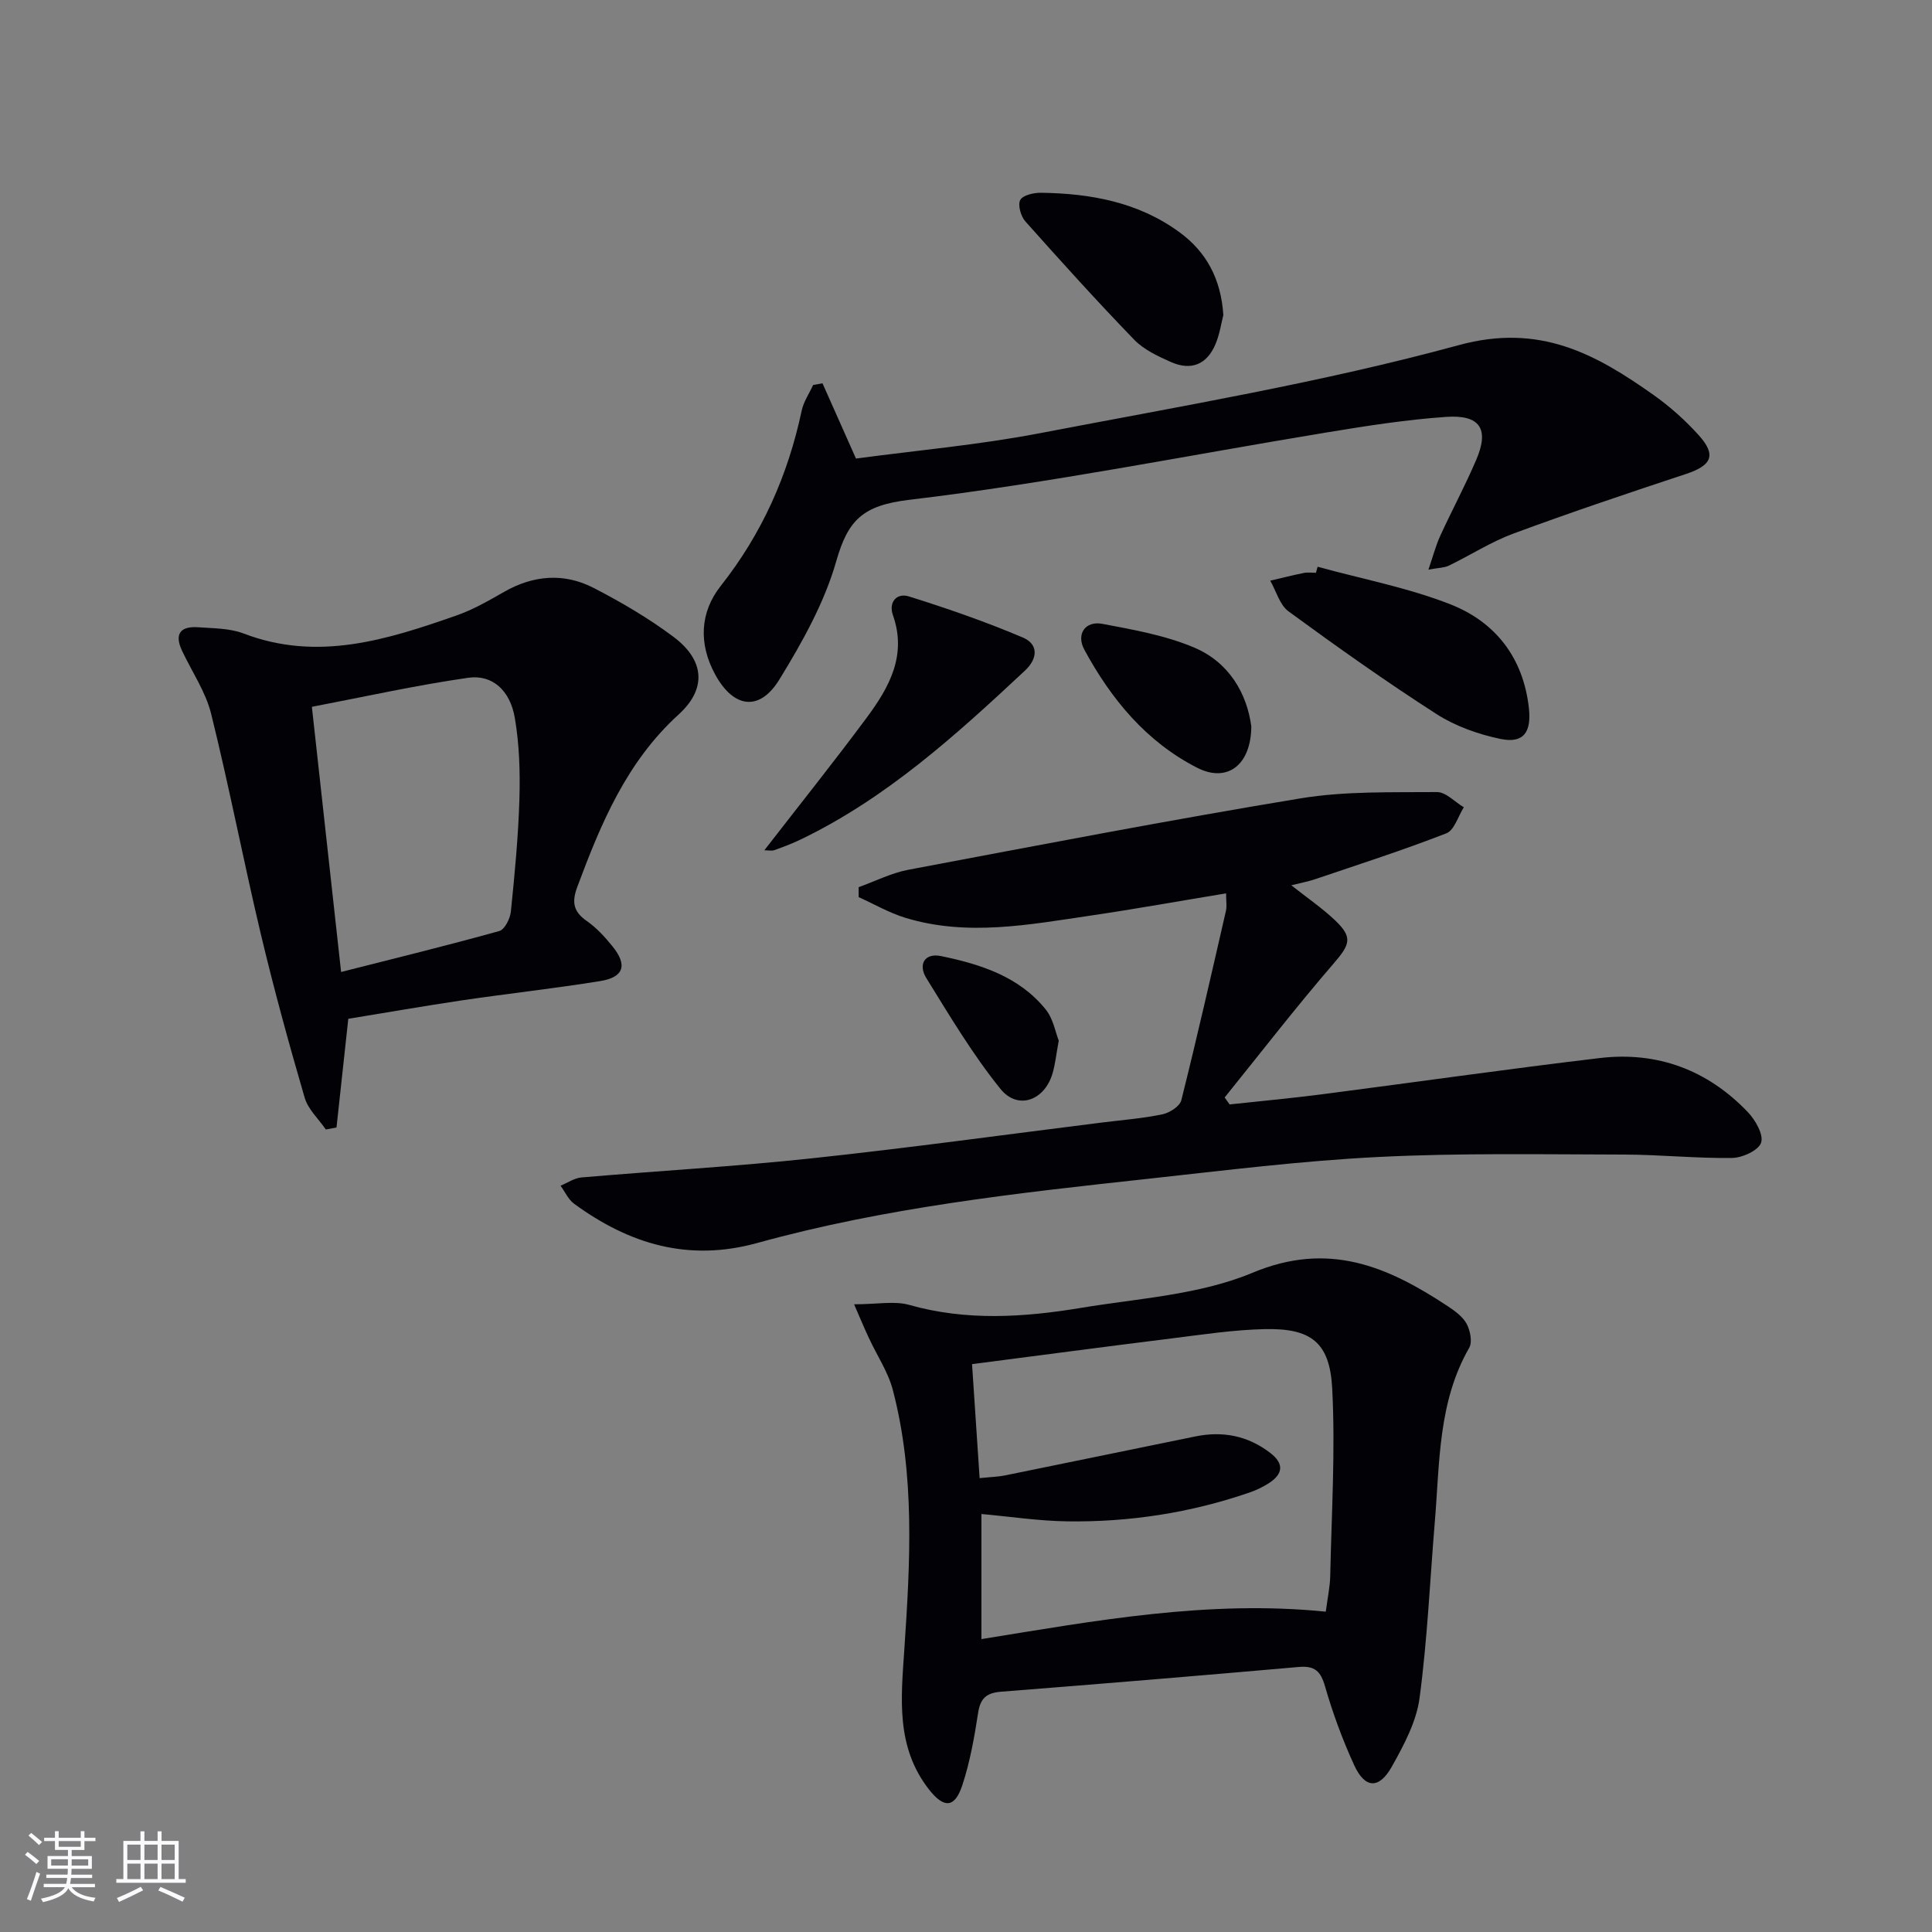 <svg enable-background="new 0 0 400 400" viewBox="0 0 400 400" xmlns="http://www.w3.org/2000/svg"><rect x="0" y="0" width="400" height="400" fill="#808080" stroke="none"/><g fill="#010106"><path d="m176.83 270.04c4.86 0 8.37-.74 11.43.13 11.86 3.36 23.73 2.57 35.57.61 11.93-1.98 24.54-2.69 35.47-7.26 15.79-6.61 27.97-1.31 40.39 6.88 1.5.99 3.15 2.18 3.96 3.68.75 1.39 1.22 3.77.53 4.97-6.42 11.18-6.09 23.62-7.1 35.81-1.02 12.25-1.55 24.56-3.18 36.73-.66 4.9-3.25 9.73-5.73 14.16-2.66 4.74-5.58 4.57-7.81-.31-2.41-5.26-4.43-10.75-6.03-16.31-.91-3.17-2.15-4.29-5.46-4-20.53 1.81-41.07 3.51-61.61 5.12-2.97.23-4.29 1.33-4.75 4.37-.78 5.06-1.68 10.17-3.28 15.01-1.57 4.76-3.82 4.77-6.87.89-6.93-8.84-5.81-18.9-5.12-29.14 1.2-17.92 2.23-35.92-2.38-53.57-.98-3.77-3.3-7.18-4.96-10.78-.94-1.99-1.78-4.03-3.07-6.99zm97.66 63.64c.37-2.85.87-5.13.92-7.42.27-12.93 1.08-25.9.41-38.79-.5-9.6-4.41-12.5-13.97-12.29-6.45.14-12.89 1.13-19.32 1.93-13.64 1.69-27.27 3.51-41.28 5.32.53 8.02 1.04 15.67 1.57 23.6 2.32-.24 3.81-.27 5.25-.56 13.14-2.67 26.27-5.39 39.41-8.07 5.66-1.16 10.87-.16 15.51 3.41 2.94 2.26 2.63 4.39-.31 6.28-1.24.8-2.61 1.45-4.01 1.93-12.21 4.2-24.83 6.14-37.71 5.96-5.87-.08-11.73-.98-17.77-1.52v25.9c23.64-3.82 47.01-8.14 71.3-5.68z"/><path d="m253.85 184.96c-9.64 1.59-18.75 3.23-27.9 4.58-12.8 1.88-25.66 4.4-38.51.48-3.34-1.02-6.45-2.83-9.66-4.28 0-.69-.01-1.37-.01-2.06 3.42-1.22 6.75-2.93 10.27-3.6 27.05-5.1 54.09-10.31 81.24-14.79 9.24-1.52 18.8-1.22 28.22-1.3 1.85-.02 3.71 2.05 5.57 3.15-1.19 1.86-1.97 4.75-3.62 5.39-8.93 3.48-18.06 6.41-27.14 9.49-1.41.48-2.88.75-4.96 1.27 3.31 2.62 6.4 4.72 9.07 7.26 3.75 3.56 3.05 5.04-.32 8.95-7.78 9.01-15.06 18.45-22.55 27.72.34.48.69.96 1.03 1.44 6.28-.68 12.57-1.26 18.83-2.06 19.27-2.49 38.5-5.25 57.79-7.54 11.95-1.42 22.34 2.47 30.67 11.19 1.56 1.64 3.29 4.64 2.75 6.32-.51 1.59-3.87 3.14-6 3.17-7.47.11-14.94-.69-22.41-.7-16.95-.03-33.92-.35-50.83.5-15.91.79-31.77 2.78-47.62 4.51-27.22 2.96-54.47 5.96-80.95 13.29-14.3 3.96-26.53.22-37.94-8.11-1.21-.88-1.89-2.48-2.81-3.74 1.43-.59 2.83-1.58 4.31-1.71 15.89-1.37 31.83-2.26 47.68-3.96 20.14-2.15 40.22-4.93 60.32-7.44 4.12-.51 8.28-.83 12.33-1.68 1.47-.31 3.57-1.66 3.88-2.91 3.26-13.01 6.23-26.1 9.23-39.18.23-.93.04-1.95.04-3.65z"/><path d="m72.11 210.93c-.86 7.96-1.65 15.23-2.44 22.5-.74.14-1.47.28-2.21.42-1.5-2.19-3.69-4.18-4.39-6.61-3.28-11.24-6.38-22.55-9.09-33.94-3.59-15.12-6.52-30.4-10.26-45.49-1.13-4.58-3.99-8.74-6.04-13.1-1.66-3.55-.24-5.11 3.39-4.84 3.14.23 6.48.19 9.34 1.28 15.37 5.89 29.77 1.29 44.12-3.73 3.42-1.2 6.64-3.05 9.8-4.86 6.1-3.49 12.43-4.01 18.59-.83 5.73 2.96 11.38 6.27 16.53 10.13 6.4 4.8 6.94 10.71 1.06 16.06-10.78 9.81-16.08 22.53-20.98 35.68-1.18 3.16-.85 5.13 1.96 7.09 2.02 1.4 3.75 3.3 5.31 5.23 3.17 3.9 2.37 6.42-2.58 7.21-9.49 1.53-19.06 2.58-28.57 3.98-8.02 1.2-15.99 2.59-23.54 3.82zm-1.49-9.69c11.02-2.8 21.94-5.47 32.76-8.48 1.11-.31 2.24-2.57 2.39-4.02.79-7.76 1.54-15.54 1.77-23.33.16-5.6-.01-11.31-.96-16.82-.97-5.64-4.65-8.97-9.6-8.27-10.9 1.56-21.68 3.97-32.41 6.02 2.08 18.85 4.04 36.6 6.05 54.9z"/><path d="m170.29 79.36c2.23 5.02 4.47 10.03 6.93 15.58 12.57-1.69 25.47-2.83 38.13-5.26 29.01-5.57 58.25-10.47 86.7-18.23 16.73-4.56 28.27 1.81 40.34 10.35 3.37 2.39 6.53 5.22 9.3 8.29 3.73 4.13 2.72 6.27-2.62 8.04-11.96 3.95-23.9 7.97-35.71 12.33-4.65 1.72-8.9 4.47-13.39 6.65-.93.45-2.09.43-4.23.83.99-2.88 1.54-5.03 2.45-7.01 2.42-5.29 5.19-10.43 7.47-15.78 2.7-6.31.79-9.32-6.22-8.84-8.26.57-16.5 1.86-24.68 3.21-28.82 4.74-57.51 10.51-86.49 13.96-9.62 1.15-12.69 4.15-15.13 12.7-2.45 8.6-7.04 16.78-11.77 24.49-4.13 6.73-9.5 5.94-13.3-1.02-3.47-6.35-3.16-12.89 1.15-18.34 8.55-10.83 13.92-22.91 16.76-36.29.39-1.85 1.56-3.54 2.37-5.31.65-.12 1.29-.24 1.94-.35z"/><path d="m158.25 176.04c7.27-9.39 14.4-18.29 21.19-27.45 4.62-6.23 8.37-12.86 5.44-21.2-.97-2.75.8-4.69 3.29-3.91 7.98 2.5 15.92 5.25 23.61 8.52 3.16 1.34 3.19 4.26.41 6.86-14.22 13.28-28.59 26.34-46.34 34.91-1.78.86-3.65 1.57-5.52 2.24-.56.2-1.26.03-2.08.03z"/><path d="m272.8 117.34c9.19 2.53 18.67 4.32 27.49 7.78 9.32 3.66 15.1 11.06 16.25 21.48.55 4.99-1.09 7.37-5.86 6.39-4.61-.95-9.35-2.64-13.28-5.16-10.45-6.71-20.59-13.91-30.61-21.24-1.84-1.34-2.56-4.2-3.8-6.37 2.32-.54 4.64-1.13 6.97-1.6.8-.16 1.66-.03 2.49-.03.12-.41.24-.83.35-1.25z"/><path d="m253.28 65.22c-.42 1.6-.74 3.94-1.63 6.04-1.77 4.2-5.03 5.55-9.23 3.69-2.7-1.2-5.6-2.55-7.6-4.62-7.71-7.97-15.15-16.21-22.53-24.49-.94-1.05-1.6-3.39-1.06-4.43.53-1 2.8-1.52 4.29-1.5 10.26.14 20.16 1.93 28.66 8.16 5.48 4 8.6 9.53 9.1 17.15z"/><path d="m259.07 150.4c-.06 8.06-5.03 11.71-11.2 8.56-10.55-5.38-17.82-14.21-23.37-24.45-1.74-3.22.19-6.02 3.74-5.35 6.44 1.22 13.07 2.39 19.05 4.93 7.15 3.05 10.86 9.42 11.78 16.31z"/><path d="m219.2 215.45c-.52 2.85-.72 4.84-1.27 6.74-1.63 5.66-7.19 7.73-10.81 3.24-5.75-7.13-10.49-15.1-15.33-22.92-1.73-2.78-.41-5.28 3.06-4.56 8.15 1.69 16.13 4.21 21.63 11.02 1.58 1.93 2.04 4.76 2.72 6.48z"/></g><path d="m5.17 384 .55-.58c.85.61 1.65 1.24 2.4 1.87l-.59.64c-.83-.73-1.62-1.38-2.36-1.93m1.22 9.53-.82-.34c.71-1.76 1.37-3.64 1.98-5.63.24.13.5.25.76.36-.6 1.67-1.24 3.54-1.92 5.61m-.5-13.5.57-.54c.56.44 1.31 1.06 2.26 1.87l-.64.64c-.68-.66-1.41-1.32-2.19-1.97m3.25.46h2.24v-1.36h.77v1.36h4.57v-1.36h.76v1.36h2.28v.69h-2.28v1.84h-2.64v1.26h4.18v2.64h-4.21c0 .45-.02.86-.05 1.21h4.32v.69h-4.38c-.04.34-.1.75-.19 1.22h5.15v.69h-4.82c.87 1.19 2.51 1.92 4.93 2.19-.17.32-.3.57-.37.76-2.77-.49-4.52-1.41-5.26-2.76-.56 1.26-2.3 2.23-5.24 2.9-.12-.24-.26-.48-.43-.72 2.73-.55 4.38-1.34 4.96-2.38h-4.38v-.69h4.65c.1-.38.17-.79.21-1.22h-4.32v-.69h4.4c.03-.34.05-.75.05-1.21h-4.2v-2.64h4.23v-1.26h-2.69v-1.84h-2.24zm1.46 4.46v1.29h3.45c.01-.4.02-.57.01-.53v-.32-.45h-3.46zm1.55-2.59h4.57v-1.19h-4.57zm6.11 2.59h-3.42v.77c-.01.19-.01.37-.02.53h3.44z" fill="#fafafc"/><path d="m32.63 379.16h.82v1.98h3.54v7.89h1.46v.78h-14.37v-.78h1.46v-7.89h3.54v-1.98h.82v1.98h2.73zm-3.49 11.48.5.73c-1.61.82-3.28 1.63-5 2.41-.13-.27-.28-.55-.44-.82 1.75-.72 3.4-1.49 4.94-2.32m-2.78-5.55h2.73v-3.18h-2.73zm0 3.95h2.73v-3.2h-2.73zm3.54-3.95h2.73v-3.18h-2.73zm0 3.95h2.73v-3.2h-2.73zm7.89 4.68c-1.84-.92-3.51-1.7-5.02-2.32l.45-.73c1.89.8 3.57 1.55 5.04 2.23zm-1.62-11.81h-2.73v3.18h2.73zm-2.73 7.13h2.73v-3.2h-2.73z" fill="#fafafc"/></svg>